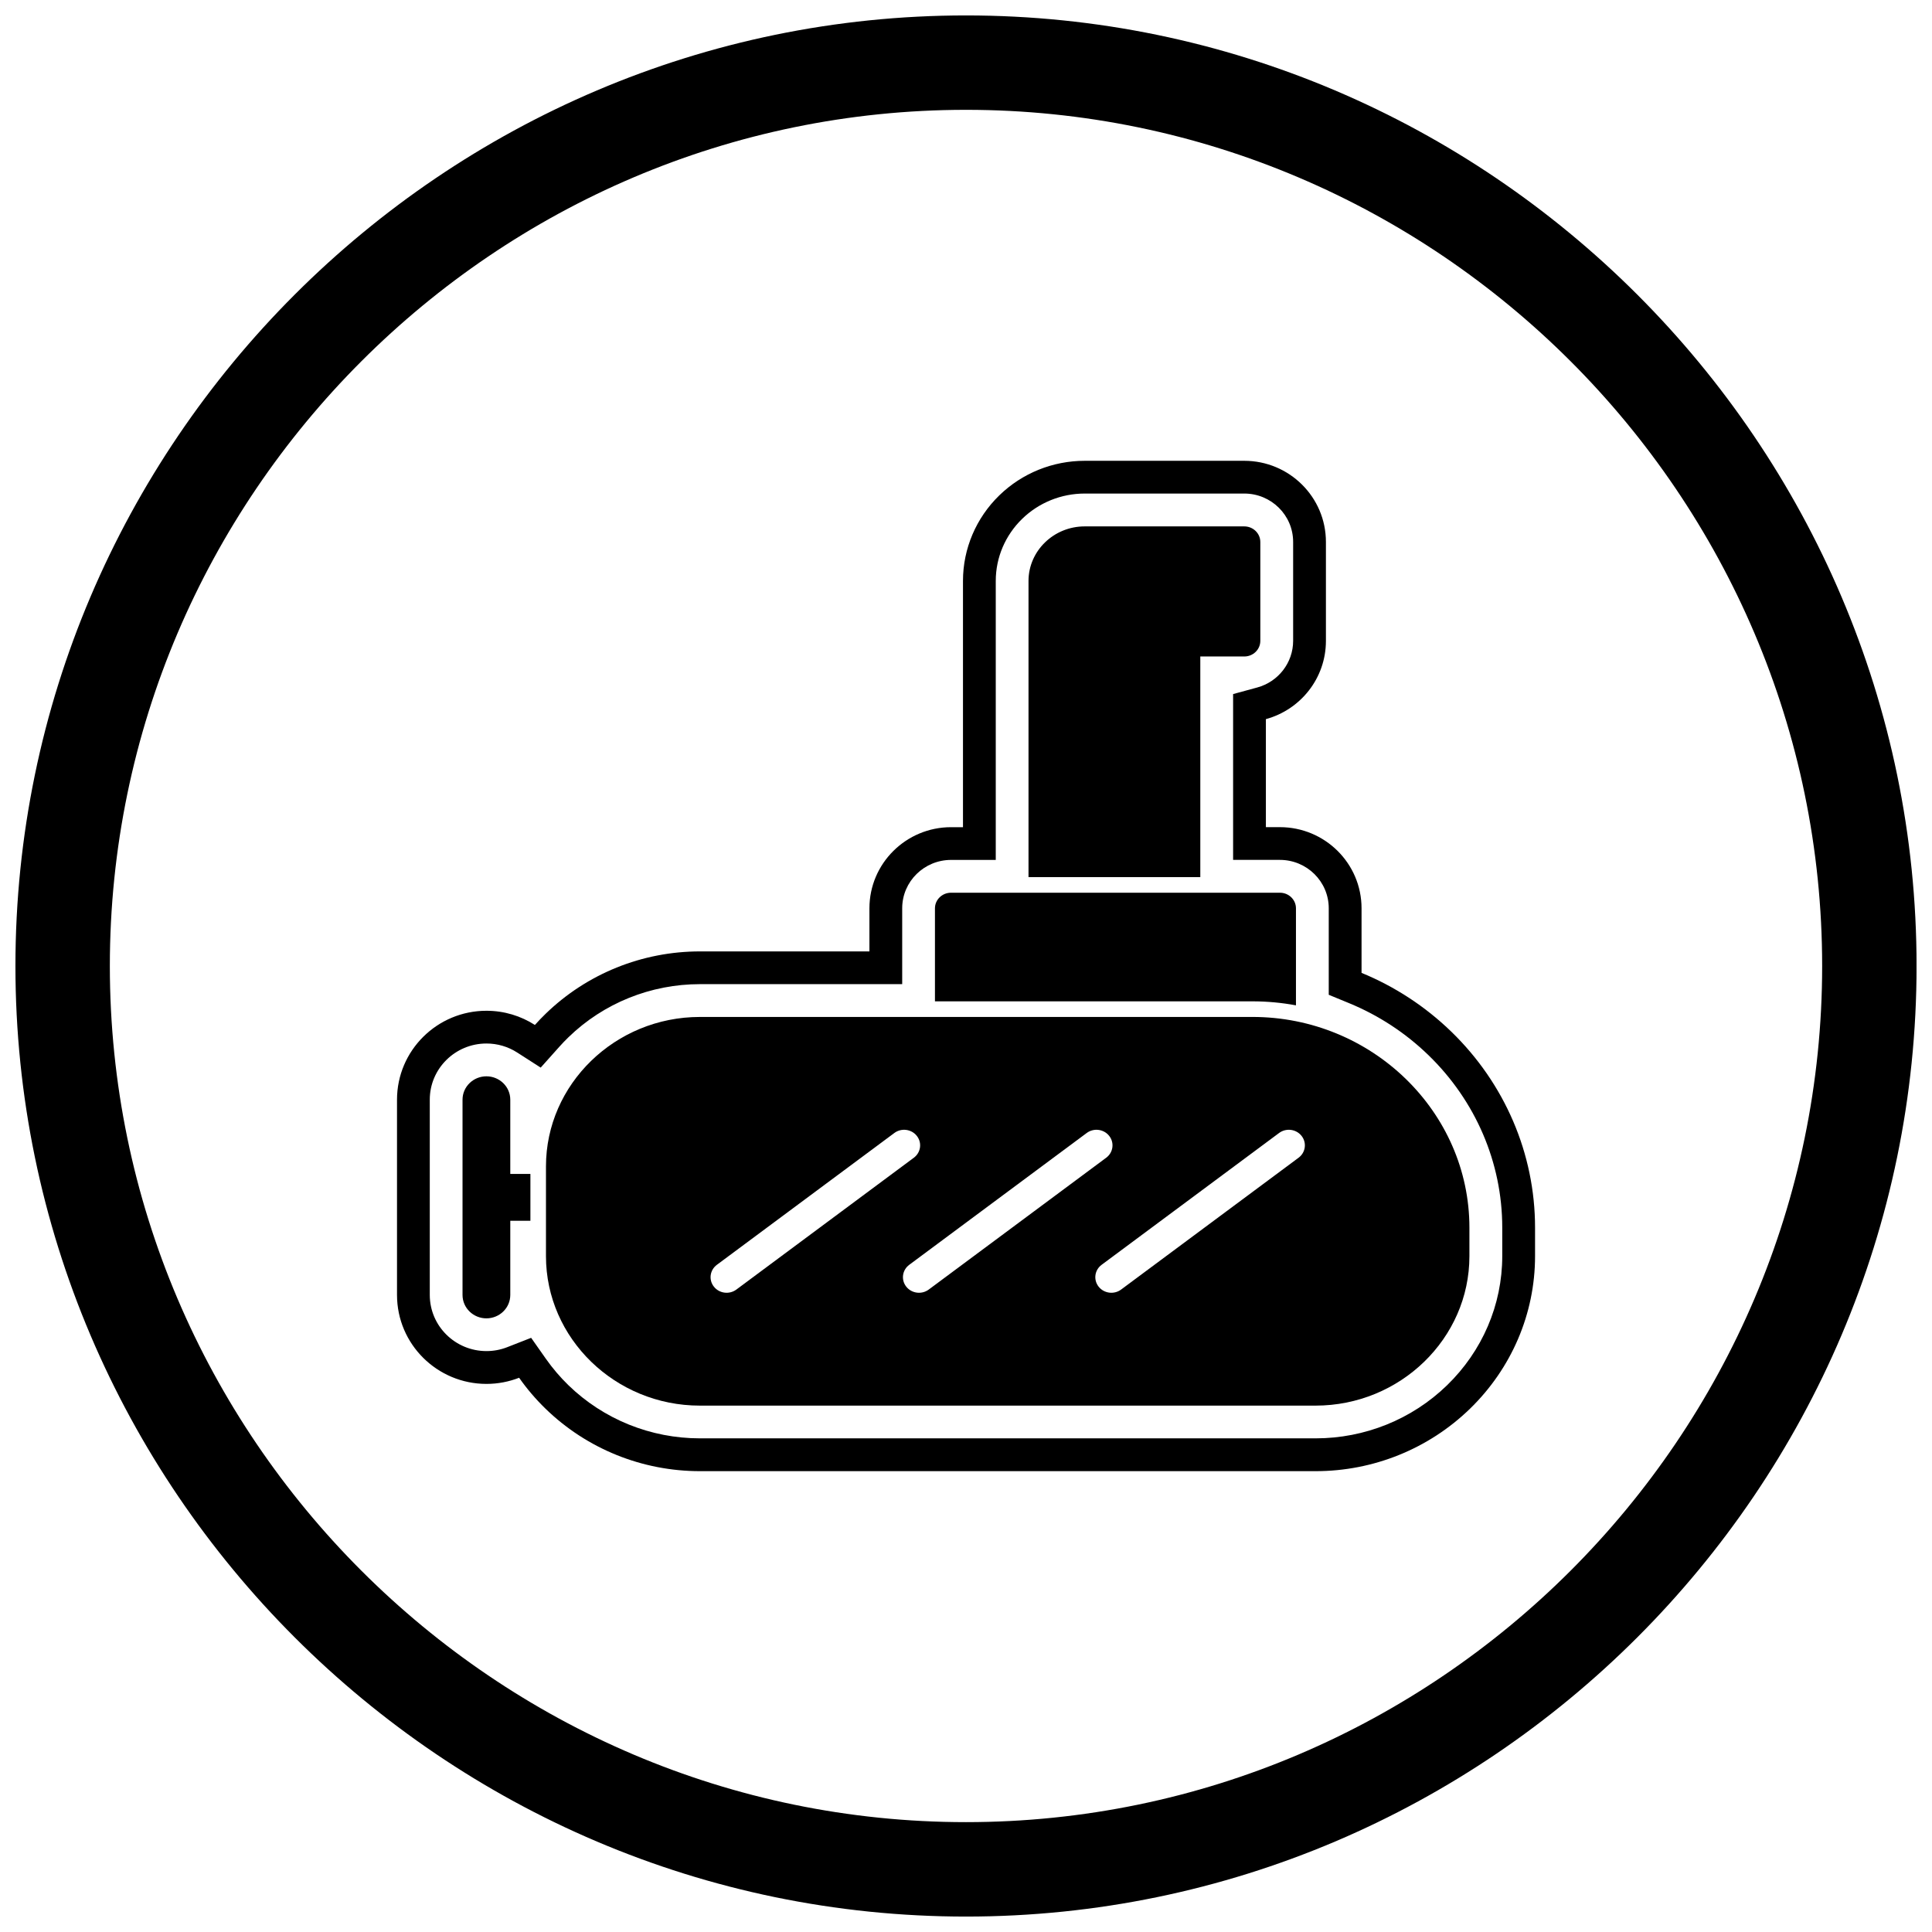 <?xml version="1.0" encoding="UTF-8"?>
<!-- Uploaded to: SVG Repo, www.svgrepo.com, Generator: SVG Repo Mixer Tools -->
<svg width="800px" height="800px" version="1.1" viewBox="144 144 512 512" xmlns="http://www.w3.org/2000/svg">
 <defs>
  <clipPath id="a">
   <path d="m148.09 148.09h503.81v503.81h-503.81z"/>
  </clipPath>
 </defs>
 <g clip-path="url(#a)">
  <path d="m400 148.09c138.55 0 251.91 113.36 251.91 251.91 0 138.55-113.36 251.91-251.91 251.91-138.55 0-251.91-113.36-251.91-251.91 0-138.55 113.36-251.91 251.91-251.91zm0 25.016c124.79 0 226.89 102.1 226.89 226.89 0 124.79-102.1 226.89-226.89 226.89-124.79 0-226.89-102.1-226.89-226.89 0-124.79 102.1-226.89 226.89-226.89z" fill-rule="evenodd"/>
 </g>
 <path d="m399.2 363.2v-65.254c0-8.57 3.496-16.711 9.637-22.676 6.059-5.887 14.172-9.152 22.621-9.152h42.293c11.883 0 21.633 9.578 21.633 21.512v26.203c0 9.945-6.773 18.254-15.91 20.746v28.625h3.719c11.883 0 21.633 9.578 21.633 21.512v17.105c8.777 3.609 16.875 8.871 23.824 15.617 14.07 13.664 22.156 32.227 22.156 51.91v7.543c0 15.324-6.289 29.797-17.246 40.441-10.965 10.648-25.633 16.543-40.91 16.543h-163.16c-15.277 0-29.945-5.894-40.91-16.543-2.609-2.535-4.953-5.285-7.008-8.211-2.688 1.051-5.609 1.629-8.66 1.629-13.031 0-23.699-10.512-23.699-23.578v-51.73c0-13.066 10.668-23.578 23.699-23.578 4.723 0 9.133 1.379 12.84 3.762 0.906-1.012 1.852-1.996 2.832-2.949 10.965-10.648 25.633-16.543 40.91-16.543h44.914v-11.41c0-11.93 9.75-21.512 21.633-21.512h3.168zm8.688 8.688h-11.852c-7.094 0-12.945 5.695-12.945 12.824v20.098h-53.598c-13.016 0-25.516 5.012-34.859 14.086-0.832 0.809-1.637 1.645-2.406 2.508l-4.938 5.523-6.234-4.004c-2.438-1.566-5.246-2.383-8.145-2.383-8.238 0-15.016 6.621-15.016 14.891v51.73c0 8.27 6.777 14.891 15.016 14.891 1.883 0 3.742-0.344 5.496-1.031l6.352-2.484 3.922 5.578c1.762 2.504 3.758 4.84 5.953 6.977 9.344 9.074 21.84 14.086 34.855 14.086h163.16c13.016 0 25.516-5.012 34.855-14.086 9.281-9.016 14.609-21.246 14.609-34.207v-7.543c0-17.316-7.125-33.641-19.523-45.68-6.082-5.906-13.234-10.594-21.074-13.816l-5.383-2.215v-22.926c0-7.129-5.852-12.824-12.945-12.824h-12.402v-43.945l6.402-1.746c5.574-1.52 9.508-6.562 9.508-12.367v-26.203c0-7.129-5.852-12.824-12.945-12.824h-42.293c-6.184 0-12.129 2.387-16.566 6.699-4.457 4.328-7.004 10.223-7.004 16.445v73.938z" fill-rule="evenodd"/>
 <path d="m329.48 413.5h146.43c15.816 0 30.195 6.281 40.613 16.402 10.422 10.121 16.887 24.086 16.887 39.449v7.543c0 10.898-4.586 20.801-11.977 27.977-7.391 7.176-17.586 11.633-28.805 11.633h-163.16c-11.219 0-21.414-4.457-28.805-11.633-7.391-7.176-11.977-17.082-11.977-27.977v-23.781c0-10.898 4.586-20.801 11.977-27.977s17.586-11.633 28.805-11.633zm56.695 37.312c1.863-1.383 2.223-3.973 0.797-5.785-1.426-1.812-4.09-2.16-5.957-0.777l-47.035 34.938c-1.863 1.383-2.223 3.973-0.797 5.785s4.09 2.16 5.957 0.777zm50.98 0c1.863-1.383 2.223-3.973 0.797-5.785s-4.09-2.16-5.957-0.777l-47.035 34.938c-1.863 1.383-2.223 3.973-0.797 5.785s4.09 2.16 5.957 0.777zm50.98 0c1.863-1.383 2.223-3.973 0.797-5.785s-4.09-2.16-5.957-0.777l-47.035 34.938c-1.863 1.383-2.223 3.973-0.797 5.785 1.426 1.812 4.09 2.16 5.957 0.777z"/>
 <path d="m396.03 380.58h87.156c2.352 0 4.258 1.852 4.258 4.137v25.711c-3.773-0.703-7.629-1.062-11.523-1.062h-84.148v-24.648c0-2.285 1.906-4.137 4.258-4.137z"/>
 <path d="m279.23 455.1h5.332v12.41h-5.332v19.66c0 3.481-2.887 6.207-6.328 6.207s-6.328-2.727-6.328-6.207v-51.73c0-3.481 2.887-6.207 6.328-6.207s6.328 2.727 6.328 6.207z" fill-rule="evenodd"/>
 <path d="m448.05 283.5h25.691c2.352 0 4.258 1.852 4.258 4.137v26.203c0 2.285-1.906 4.137-4.258 4.137h-11.648v58.469h-45.527v-78.488c0-3.981 1.672-7.594 4.367-10.215 2.695-2.617 6.418-4.242 10.516-4.242z"/>
</svg>